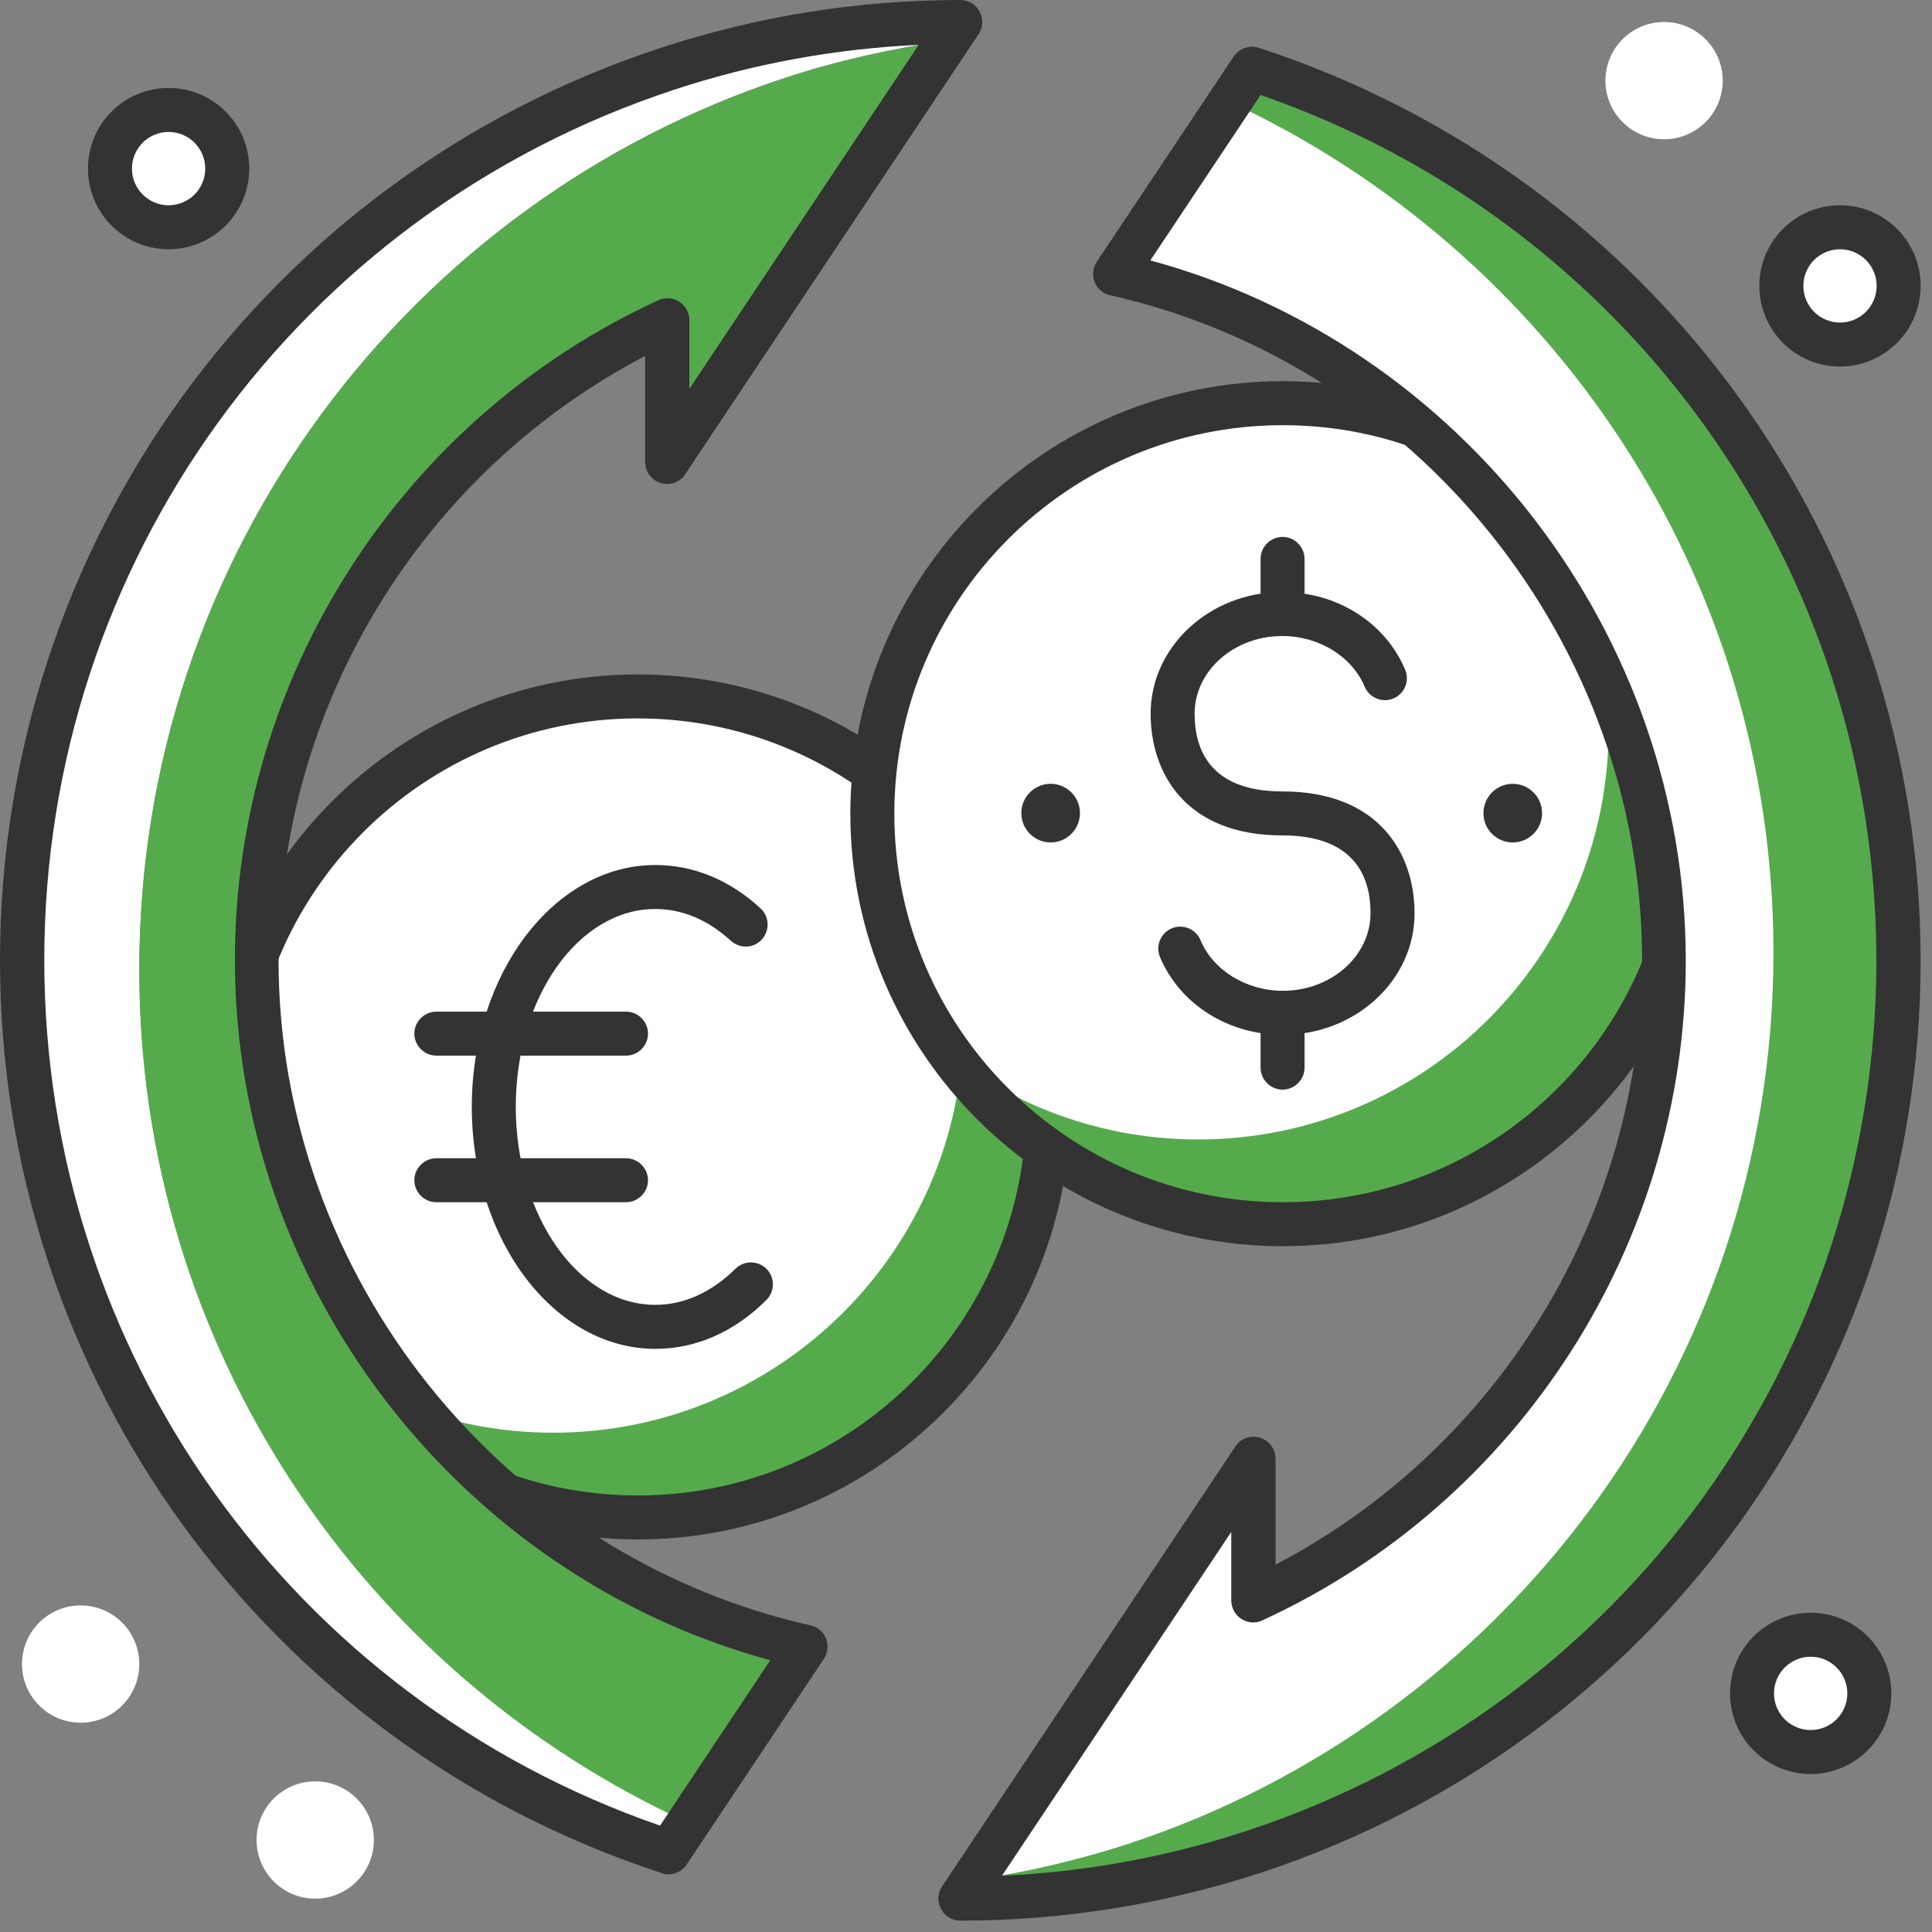 <svg width="85" height="85" viewBox="0 0 85 85" fill="none" xmlns="http://www.w3.org/2000/svg">
<rect x="0" y="0" width="85" height="85" fill="#808080" stroke="none"/>
<g clip-path="url(#clip0_4993_6008)">
<path d="M28.059 66.761C38.034 66.761 46.12 58.675 46.12 48.7C46.12 38.726 38.034 30.639 28.059 30.639C18.084 30.639 9.998 38.726 9.998 48.7C9.998 58.675 18.084 66.761 28.059 66.761Z" fill="white"/>
<path d="M38.818 34.213C41.05 37.219 42.392 40.934 42.392 44.972C42.392 54.944 34.303 63.033 24.331 63.033C20.293 63.033 16.577 61.691 13.571 59.46C16.861 63.885 22.112 66.761 28.059 66.761C38.031 66.761 46.12 58.673 46.12 48.7C46.12 42.766 43.243 37.503 38.818 34.213Z" fill="#55AB4C"/>
<path d="M28.059 67.729C17.571 67.729 9.03 59.189 9.03 48.7C9.03 38.212 17.571 29.672 28.059 29.672C38.547 29.672 47.088 38.212 47.088 48.7C47.088 59.189 38.547 67.729 28.059 67.729ZM28.059 31.607C18.628 31.607 10.965 39.27 10.965 48.7C10.965 58.131 18.628 65.794 28.059 65.794C37.489 65.794 45.153 58.131 45.153 48.7C45.153 39.27 37.477 31.607 28.059 31.607Z" fill="#333333"/>
<path d="M28.833 59.344C24.382 59.344 20.757 54.57 20.757 48.7C20.757 42.831 24.382 38.057 28.833 38.057C30.51 38.057 32.109 38.715 33.464 39.967C33.851 40.328 33.877 40.934 33.516 41.334C33.154 41.734 32.548 41.747 32.148 41.386C31.155 40.47 30.007 39.992 28.833 39.992C25.44 39.992 22.692 43.901 22.692 48.7C22.692 53.5 25.453 57.408 28.833 57.408C30.097 57.408 31.31 56.854 32.355 55.822C32.729 55.448 33.348 55.448 33.722 55.822C34.096 56.196 34.096 56.815 33.722 57.189C32.316 58.595 30.626 59.344 28.833 59.344Z" fill="#333333"/>
<path d="M27.543 46.443H19.196C18.667 46.443 18.229 46.004 18.229 45.475C18.229 44.946 18.667 44.508 19.196 44.508H27.543C28.072 44.508 28.51 44.946 28.51 45.475C28.51 46.004 28.072 46.443 27.543 46.443Z" fill="#333333"/>
<path d="M27.543 52.893H19.196C18.667 52.893 18.229 52.455 18.229 51.926C18.229 51.397 18.667 50.958 19.196 50.958H27.543C28.072 50.958 28.51 51.397 28.51 51.926C28.51 52.455 28.072 52.893 27.543 52.893Z" fill="#333333"/>
<path d="M56.441 53.861C66.416 53.861 74.502 45.774 74.502 35.8C74.502 25.825 66.416 17.738 56.441 17.738C46.466 17.738 38.38 25.825 38.38 35.8C38.38 45.774 46.466 53.861 56.441 53.861Z" fill="white"/>
<path d="M67.2 21.312C69.432 24.318 70.773 28.033 70.773 32.071C70.773 42.044 62.685 50.132 52.712 50.132C48.674 50.132 44.959 48.791 41.953 46.559C45.243 50.984 50.493 53.861 56.441 53.861C66.413 53.861 74.502 45.772 74.502 35.8C74.502 29.852 71.625 24.602 67.2 21.312Z" fill="#55AB4C"/>
<path d="M56.441 54.828C45.952 54.828 37.412 46.288 37.412 35.8C37.412 25.311 45.952 16.771 56.441 16.771C66.929 16.771 75.469 25.311 75.469 35.8C75.469 46.288 66.929 54.828 56.441 54.828ZM56.441 18.706C47.01 18.706 39.347 26.369 39.347 35.8C39.347 45.23 47.01 52.893 56.441 52.893C65.871 52.893 73.534 45.23 73.534 35.8C73.534 26.369 65.858 18.706 56.441 18.706Z" fill="#333333"/>
<path d="M56.441 45.527C54.029 45.527 51.913 44.185 51.036 42.108C50.829 41.618 51.062 41.05 51.552 40.844C52.042 40.637 52.61 40.869 52.816 41.36C53.371 42.688 54.829 43.591 56.441 43.591C58.57 43.591 60.298 42.056 60.298 40.173C60.298 38.612 59.628 36.754 56.415 36.754C52.145 36.754 50.623 33.993 50.623 31.4C50.623 28.446 53.229 26.046 56.415 26.046C58.828 26.046 60.944 27.388 61.821 29.465C62.027 29.955 61.795 30.523 61.305 30.729C60.815 30.936 60.247 30.704 60.041 30.213C59.486 28.885 58.028 27.982 56.415 27.982C54.287 27.982 52.558 29.517 52.558 31.4C52.558 32.961 53.229 34.819 56.415 34.819C60.698 34.819 62.234 37.58 62.234 40.173C62.246 43.114 59.641 45.527 56.441 45.527Z" fill="#333333"/>
<path d="M56.428 27.969C55.899 27.969 55.46 27.53 55.46 27.001V24.589C55.46 24.06 55.899 23.621 56.428 23.621C56.956 23.621 57.395 24.06 57.395 24.589V27.001C57.395 27.53 56.956 27.969 56.428 27.969Z" fill="#333333"/>
<path d="M56.428 47.939C55.899 47.939 55.46 47.501 55.46 46.972V44.559C55.46 44.03 55.899 43.592 56.428 43.592C56.956 43.592 57.395 44.03 57.395 44.559V46.972C57.395 47.501 56.956 47.939 56.428 47.939Z" fill="#333333"/>
<path d="M66.555 37.064C67.267 37.064 67.845 36.486 67.845 35.774C67.845 35.062 67.267 34.484 66.555 34.484C65.842 34.484 65.265 35.062 65.265 35.774C65.265 36.486 65.842 37.064 66.555 37.064Z" fill="#333333"/>
<path d="M46.224 37.064C46.936 37.064 47.514 36.486 47.514 35.774C47.514 35.062 46.936 34.484 46.224 34.484C45.511 34.484 44.934 35.062 44.934 35.774C44.934 36.486 45.511 37.064 46.224 37.064Z" fill="#333333"/>
<path d="M55.074 3.006L54.093 4.477C68.207 11.03 78.011 25.311 78.011 41.902C78.011 60.195 66.104 75.702 49.629 81.12C47.423 81.842 45.127 82.371 42.779 82.72L42.237 83.532C46.74 83.532 51.074 82.797 55.138 81.468C71.612 76.05 83.52 60.543 83.52 42.25C83.533 23.931 71.599 8.411 55.074 3.006Z" fill="#55AB4C"/>
<path d="M54.093 4.477L49.049 12.049C62.879 15.146 73.212 27.491 73.212 42.25C73.212 54.738 65.807 65.497 55.151 70.4V64.181L42.792 82.72C45.14 82.371 47.436 81.842 49.642 81.12C66.117 75.702 78.024 60.195 78.024 41.902C78.024 25.311 68.219 11.043 54.093 4.477Z" fill="white"/>
<path d="M42.25 84.5C41.889 84.5 41.566 84.307 41.399 83.984C41.231 83.674 41.244 83.287 41.45 82.991L54.351 63.64C54.583 63.278 55.022 63.124 55.435 63.253C55.848 63.382 56.118 63.756 56.118 64.181V68.839C65.962 63.691 72.244 53.422 72.244 42.25C72.244 28.343 62.401 16.036 48.843 12.991C48.533 12.927 48.275 12.707 48.159 12.411C48.043 12.114 48.081 11.779 48.249 11.521L54.274 2.49C54.519 2.129 54.97 1.974 55.383 2.103C72.799 7.792 84.5 23.931 84.5 42.263C84.5 60.556 72.825 76.682 55.461 82.397C51.178 83.791 46.74 84.5 42.25 84.5ZM54.183 67.381L44.082 82.526C47.746 82.359 51.358 81.701 54.841 80.553C71.419 75.096 82.552 59.705 82.552 42.263C82.552 25.015 71.69 9.805 55.461 4.18L50.61 11.456C64.336 15.184 74.167 27.93 74.167 42.263C74.167 54.699 66.852 66.091 55.538 71.29C55.241 71.432 54.893 71.406 54.609 71.225C54.338 71.045 54.17 70.735 54.17 70.413V67.381H54.183Z" fill="#333333"/>
<path d="M6.128 42.65C6.128 24.357 18.035 8.85 34.51 3.432C36.819 2.67 39.231 2.129 41.696 1.78L42.25 0.955C37.748 0.955 33.413 1.69 29.349 3.019C12.875 8.437 0.968 23.944 0.968 42.237C0.968 60.556 12.901 76.076 29.414 81.481L30.278 80.178C16.049 73.676 6.128 59.343 6.128 42.65Z" fill="white"/>
<path d="M11.288 42.25C11.288 29.762 18.693 19.003 29.349 14.101V20.319L41.695 1.793C39.231 2.142 36.819 2.683 34.51 3.445C18.035 8.863 6.128 24.369 6.128 42.663C6.128 59.343 16.049 73.689 30.291 80.191L35.451 72.464C21.622 69.355 11.288 57.008 11.288 42.25Z" fill="#55AB4C"/>
<path d="M29.414 82.462C29.311 82.462 29.207 82.449 29.117 82.41C11.701 76.721 0 60.582 0 42.25C0 23.957 11.675 7.831 29.04 2.116C33.31 0.71 37.761 0 42.25 0C42.611 0 42.934 0.194 43.102 0.516C43.269 0.826 43.256 1.213 43.05 1.509L30.149 20.86C29.917 21.222 29.478 21.377 29.065 21.248C28.653 21.119 28.382 20.744 28.382 20.319V15.662C18.538 20.809 12.256 31.078 12.256 42.25C12.256 56.157 22.099 68.464 35.658 71.509C35.967 71.573 36.225 71.793 36.342 72.09C36.458 72.386 36.419 72.722 36.251 72.98L30.227 82.01C30.046 82.294 29.736 82.462 29.414 82.462ZM40.418 1.974C36.754 2.142 33.142 2.799 29.659 3.948C13.081 9.405 1.948 24.795 1.948 42.237C1.948 59.485 12.798 74.695 29.04 80.32L33.89 73.044C20.164 69.316 10.334 56.57 10.334 42.237C10.334 29.801 17.648 18.409 28.962 13.21C29.259 13.069 29.607 13.094 29.891 13.275C30.162 13.456 30.33 13.765 30.33 14.088V17.106L40.418 1.974Z" fill="#333333"/>
<path d="M7.418 9.998C8.843 9.998 9.998 8.843 9.998 7.418C9.998 5.993 8.843 4.838 7.418 4.838C5.993 4.838 4.838 5.993 4.838 7.418C4.838 8.843 5.993 9.998 7.418 9.998Z" fill="white"/>
<path d="M7.418 10.966C5.457 10.966 3.87 9.379 3.87 7.418C3.87 5.457 5.457 3.87 7.418 3.87C9.379 3.87 10.966 5.457 10.966 7.418C10.966 9.379 9.366 10.966 7.418 10.966ZM7.418 5.805C6.528 5.805 5.805 6.528 5.805 7.418C5.805 8.308 6.528 9.031 7.418 9.031C8.308 9.031 9.03 8.308 9.03 7.418C9.03 6.528 8.308 5.805 7.418 5.805Z" fill="#333333"/>
<path d="M73.212 6.128C74.637 6.128 75.792 4.973 75.792 3.548C75.792 2.123 74.637 0.968 73.212 0.968C71.787 0.968 70.632 2.123 70.632 3.548C70.632 4.973 71.787 6.128 73.212 6.128Z" fill="white"/>
<path d="M80.952 15.158C82.377 15.158 83.532 14.003 83.532 12.578C83.532 11.153 82.377 9.998 80.952 9.998C79.527 9.998 78.372 11.153 78.372 12.578C78.372 14.003 79.527 15.158 80.952 15.158Z" fill="white"/>
<path d="M80.952 16.126C78.991 16.126 77.404 14.539 77.404 12.578C77.404 10.617 78.991 9.031 80.952 9.031C82.913 9.031 84.5 10.617 84.5 12.578C84.5 14.539 82.9 16.126 80.952 16.126ZM80.952 10.966C80.062 10.966 79.34 11.688 79.34 12.578C79.34 13.468 80.062 14.191 80.952 14.191C81.842 14.191 82.565 13.468 82.565 12.578C82.565 11.688 81.842 10.966 80.952 10.966Z" fill="#333333"/>
<path d="M3.548 75.792C4.973 75.792 6.128 74.637 6.128 73.212C6.128 71.787 4.973 70.632 3.548 70.632C2.123 70.632 0.968 71.787 0.968 73.212C0.968 74.637 2.123 75.792 3.548 75.792Z" fill="white"/>
<path d="M13.868 83.533C15.293 83.533 16.448 82.377 16.448 80.952C16.448 79.528 15.293 78.372 13.868 78.372C12.443 78.372 11.288 79.528 11.288 80.952C11.288 82.377 12.443 83.533 13.868 83.533Z" fill="white"/>
<path d="M79.662 77.082C81.087 77.082 82.242 75.927 82.242 74.502C82.242 73.077 81.087 71.922 79.662 71.922C78.237 71.922 77.082 73.077 77.082 74.502C77.082 75.927 78.237 77.082 79.662 77.082Z" fill="white"/>
<path d="M79.662 78.049C77.701 78.049 76.114 76.463 76.114 74.502C76.114 72.541 77.701 70.954 79.662 70.954C81.623 70.954 83.21 72.541 83.21 74.502C83.21 76.463 81.61 78.049 79.662 78.049ZM79.662 72.889C78.772 72.889 78.049 73.612 78.049 74.502C78.049 75.392 78.772 76.114 79.662 76.114C80.552 76.114 81.275 75.392 81.275 74.502C81.275 73.612 80.552 72.889 79.662 72.889Z" fill="#333333"/>
</g>
<defs>
<clipPath id="clip0_4993_6008">
<rect width="85" height="85" fill="white"/>
</clipPath>
</defs>
</svg>
